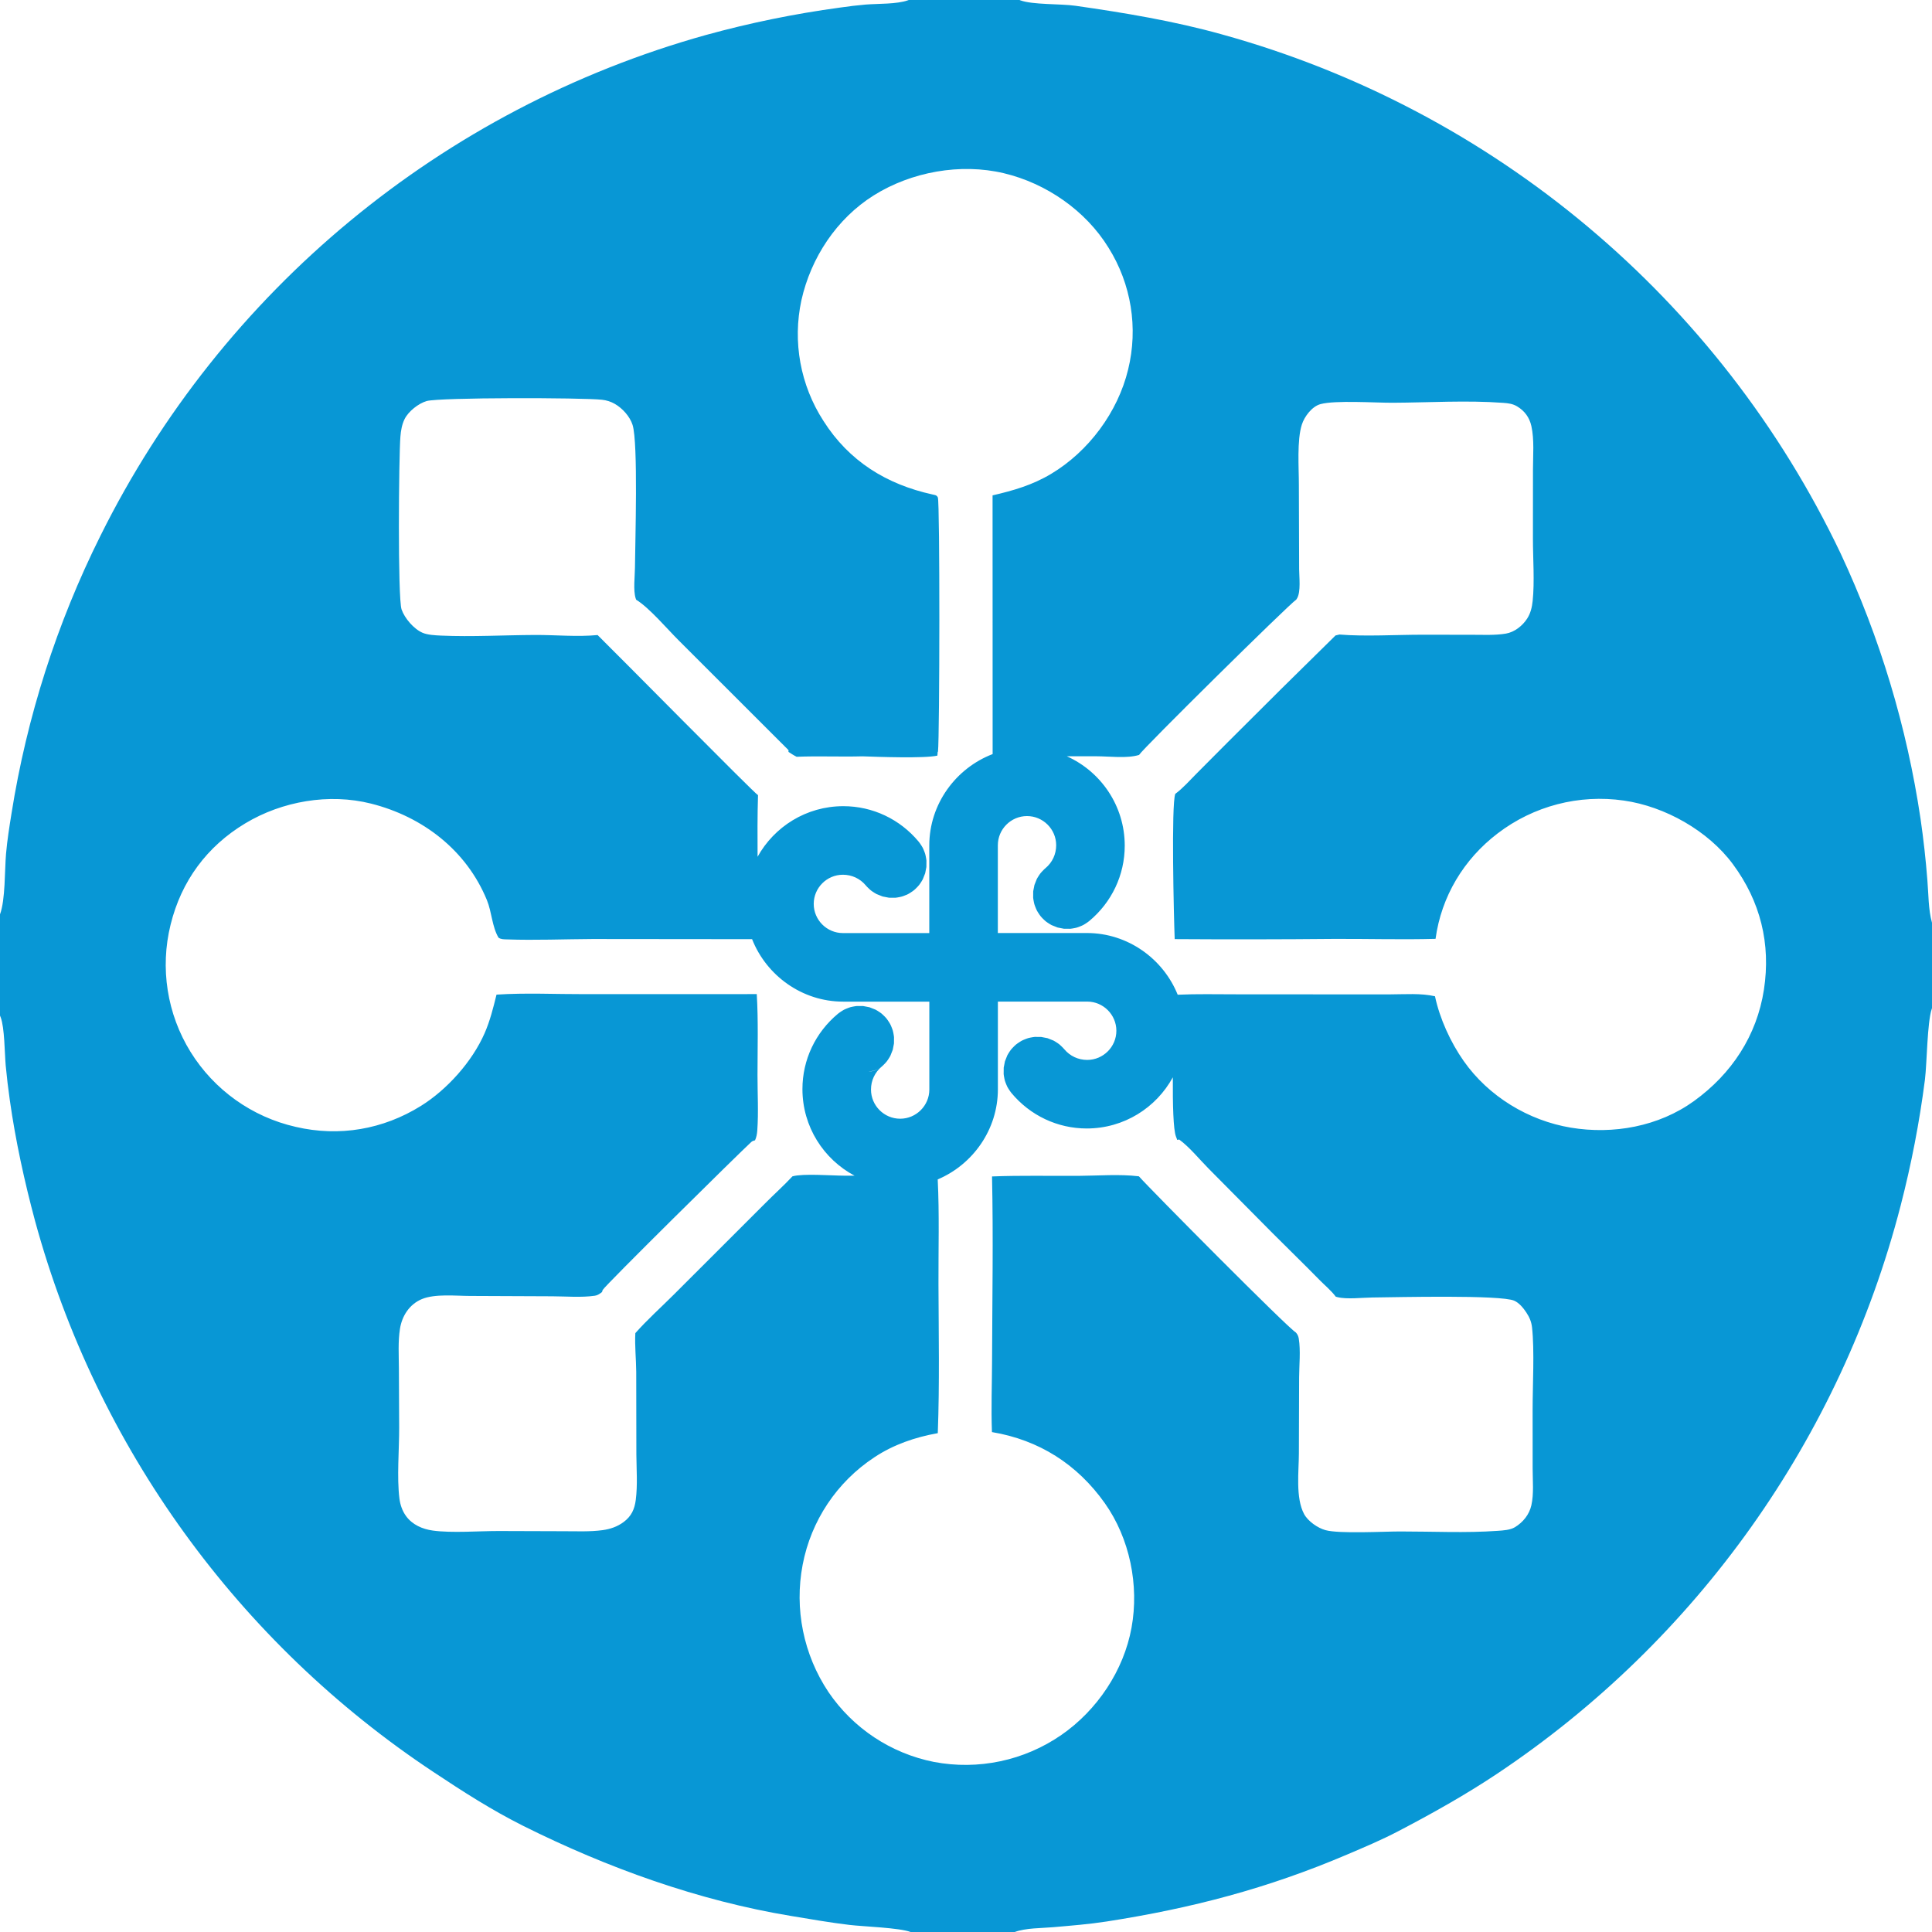 <?xml version="1.0" encoding="UTF-8" standalone="no"?>
<!DOCTYPE svg PUBLIC "-//W3C//DTD SVG 1.1//EN" "http://www.w3.org/Graphics/SVG/1.1/DTD/svg11.dtd">
<svg width="100%" height="100%" viewBox="0 0 512 512" version="1.1" xmlns="http://www.w3.org/2000/svg" xmlns:xlink="http://www.w3.org/1999/xlink" xml:space="preserve" xmlns:serif="http://www.serif.com/" style="fill-rule:evenodd;clip-rule:evenodd;stroke-linejoin:round;stroke-miterlimit:2;">
    <g transform="matrix(0.25,0,0,0.25,0,0)">
        <path d="M963.269,0L1080.72,0C1080.97,0.103 1081.23,0.214 1081.49,0.31C1094.65,5.22 1124.13,3.858 1139.99,6.12C1191.84,13.519 1244.69,22.325 1295.16,36.431C1583.22,116.071 1822.54,316.798 1951.11,586.595C1992.82,675.778 2021.36,770.544 2035.85,867.928C2039,889.567 2041.42,911.306 2043.1,933.108C2044.35,947.491 2044.05,964.286 2048,978.144L2048,1068.75C2047.9,1069.03 2047.79,1069.31 2047.7,1069.59C2042.88,1084.19 2042.71,1126.17 2040.51,1144.54C2034.72,1189.52 2026.12,1234.09 2014.76,1278C1951.05,1524.62 1798.67,1739.09 1586.75,1880.41C1553.24,1902.75 1517.5,1922.74 1481.79,1941.38C1464.21,1950.56 1445.99,1958.21 1427.76,1965.98C1343.75,2001.78 1263.19,2022.84 1173.18,2036.85C1154.35,2039.78 1135.49,2041.23 1116.53,2042.9C1103.83,2044.02 1087.53,2043.64 1075.68,2048L965.326,2048C953.199,2043.44 915.448,2042.26 900.403,2040.48C879.765,2038.04 859.172,2034.38 838.669,2031.01C740.475,2014.83 643.716,1979.95 554.846,1935.6C521.653,1919.03 490.675,1899.12 459.83,1878.62C252.776,1741.53 102.578,1533.89 37.184,1294.33C25.97,1252.62 16.439,1209.01 10.405,1166.21C8.659,1154.01 7.205,1141.76 6.045,1129.49C4.87,1116.15 4.924,1089.6 0.731,1078.41C0.503,1077.8 0.244,1077.2 0,1076.6L0,969.232C5.761,953.921 4.89,922.237 6.398,905.011C7.646,890.751 9.903,876.53 12.179,862.405C28.417,759.98 60.232,660.643 106.519,567.843C235.594,308.024 468.811,115.141 748.235,37.112C794.812,24.284 842.195,14.588 890.067,8.088C899.273,6.716 908.519,5.627 917.792,4.823C930.616,3.802 950.744,4.526 962.5,0.299C962.759,0.206 963.013,0.1 963.269,0ZM797.248,995.562L628.14,995.396C598.041,995.536 567.48,996.873 537.43,995.808C534.103,995.69 531.329,995.856 528.491,994.009C521.549,982.337 521.324,966.776 516.168,954.198C494.435,901.178 447.966,865.642 393.405,851.88C348.836,840.637 299.175,849.246 259.985,872.794C219.386,897.188 192.216,933.935 180.856,980.077C169.427,1026.1 177.059,1074.79 202.023,1115.11C227.064,1155.44 267.224,1184.05 313.52,1194.54C359.651,1205.3 406.156,1197.24 446.162,1172.34C473.948,1155.05 500.544,1125.34 513.706,1095.26C519.457,1082.12 522.909,1068.23 526.323,1054.35C557.315,1052.3 589.003,1053.93 620.083,1053.84L802.201,1053.79C803.899,1082.22 803.015,1111.08 802.98,1139.56C802.956,1158.97 804.156,1179.15 802.743,1198.48C802.487,1201.98 801.852,1205.57 800.365,1208.77C798.808,1209.24 797.653,1209.42 796.408,1210.56C784.378,1221.5 640.942,1363.04 638.923,1367.38C638.598,1368.08 638.317,1368.82 638.204,1369.58C637.937,1369.79 637.672,1370 637.401,1370.2C635.215,1371.84 633.301,1373.12 630.559,1373.52C616.153,1375.6 599.996,1374.18 585.375,1374.12L497.898,1373.74C483.075,1373.71 461.075,1371.3 447.207,1377.08C434.008,1382.59 426.139,1394.89 423.973,1408.58C421.826,1422.16 422.77,1436.57 422.839,1450.3L423.138,1513.38C423.188,1536.49 420.596,1566.06 423.403,1588.47C424.239,1595.14 426.429,1601.57 430.39,1607.05C437.073,1616.3 447.81,1620.95 458.856,1622.47C479.081,1625.25 507.899,1622.89 528.971,1622.94L598.087,1623.16C611.536,1623.15 625.529,1623.84 638.864,1622.01C646.913,1620.9 654.403,1618.35 660.991,1613.47C669.308,1607.31 672.692,1599.88 673.966,1589.8C675.949,1574.1 674.71,1557.67 674.573,1541.87L674.433,1454.15C674.329,1440.77 672.742,1426.43 673.486,1413.18C686.157,1398.88 700.906,1385.68 714.453,1372.14L810.959,1275.71C820.525,1266.03 830.76,1256.91 840.04,1246.97C851.472,1243.79 881.085,1246.21 894.717,1246.26L905.829,1246.26C873.143,1228.88 850.615,1194.44 850.615,1154.48C850.615,1123.48 864.37,1094.47 888.286,1074.6C888.885,1074.1 889.51,1073.64 890.158,1073.2L892.623,1071.57C893.9,1070.71 895.262,1070 896.688,1069.43L899.34,1068.38C900.687,1067.85 902.083,1067.44 903.508,1067.18L906.23,1066.69C906.92,1066.56 907.615,1066.47 908.313,1066.41L915.091,1066.46L921.742,1067.75L928.097,1070.27C928.738,1070.6 929.363,1070.95 929.97,1071.34L932.343,1072.86C933.596,1073.66 934.765,1074.59 935.831,1075.63L937.921,1077.66C939.034,1078.74 940.029,1079.94 940.89,1081.24L942.531,1083.7C943.381,1084.98 944.095,1086.34 944.662,1087.77L945.716,1090.42C946.251,1091.77 946.652,1093.16 946.913,1094.59L947.411,1097.31C947.537,1098 947.63,1098.69 947.69,1099.39L947.64,1106.17L946.348,1112.82L943.829,1119.18C943.502,1119.82 943.144,1120.44 942.756,1121.05L941.238,1123.42C940.436,1124.67 939.51,1125.84 938.472,1126.91L936.438,1129C935.897,1129.56 935.331,1130.08 934.741,1130.57L920.682,1135.66L934.718,1130.59C927.305,1136.75 923.29,1145.54 923.29,1154.97C923.29,1171.98 937.198,1185.89 954.21,1185.89C971.222,1185.89 985.13,1171.98 985.13,1154.97L985.13,1061.77L893.743,1061.77C850.195,1061.77 812.422,1034.09 797.248,995.562ZM994.018,1250.23C995.846,1287.09 994.682,1324.26 994.815,1361.14C995.005,1413.69 996.053,1466.7 994.099,1519.21C970.081,1523.48 947.085,1531.32 926.674,1544.92C887.081,1571.04 859.733,1612.06 850.851,1658.65C841.895,1705.48 851.708,1753.95 878.172,1793.6C904.244,1832.04 944.404,1858.66 989.96,1867.71C1037.01,1876.67 1085.69,1866.38 1125.09,1839.13C1163.05,1812.86 1191.24,1770.84 1199.49,1725.31C1207.65,1680.34 1197.6,1630.83 1171.18,1593.48C1141.97,1552.2 1101.38,1526.38 1051.51,1518.07C1050.54,1492.81 1051.56,1467.29 1051.63,1442C1051.83,1377.11 1053,1311.93 1051.59,1247.08C1082.08,1245.88 1112.9,1246.65 1143.43,1246.45C1164.31,1246.31 1186.53,1244.47 1207.26,1246.93C1219.07,1260.38 1366.02,1408.54 1373.66,1412.47C1375.4,1414.42 1376.35,1416.42 1376.76,1418.99C1378.82,1431.89 1377.18,1446.83 1377.12,1460L1376.87,1540.74C1376.83,1559.62 1373.2,1587.76 1382.37,1604.91C1386.46,1612.56 1396.8,1619.75 1405.03,1622.01C1419.67,1626.04 1467.06,1623.42 1484.34,1623.41C1518.46,1623.39 1553.7,1625.18 1587.73,1622.74C1593.57,1622.32 1600.95,1621.93 1606.01,1618.83C1614.52,1613.61 1621.08,1605.52 1623.31,1595.69C1626.05,1583.64 1624.67,1569.32 1624.67,1556.94L1624.64,1494.41C1624.63,1468.58 1626.72,1431.46 1624.03,1407.16C1623.36,1401.1 1621.27,1396.28 1617.92,1391.21C1614.87,1386.62 1610.41,1381.15 1605.25,1378.83C1590.9,1372.39 1480.15,1375.13 1454.9,1375.4C1444.37,1375.51 1427.63,1377.51 1417.84,1375.04C1417.21,1374.88 1416.59,1374.7 1415.97,1374.53C1411.25,1368.16 1404.14,1362.32 1398.56,1356.62C1382.23,1339.92 1365.45,1323.73 1348.97,1307.19L1281.08,1238.68C1271.33,1228.82 1261.03,1216.04 1249.95,1207.91L1247.94,1208.38C1247.45,1207.15 1247.01,1205.93 1246.54,1204.7C1243.75,1197.4 1243.08,1170.98 1243.25,1141.98C1225.71,1174.14 1191.56,1196.23 1152,1196.23C1120.99,1196.23 1091.99,1182.48 1072.11,1158.56C1071.61,1157.96 1071.15,1157.34 1070.72,1156.69L1069.08,1154.22C1068.23,1152.95 1067.51,1151.59 1066.95,1150.16L1065.89,1147.51C1065.36,1146.16 1064.96,1144.77 1064.7,1143.34L1064.2,1140.62C1064.07,1139.93 1063.98,1139.23 1063.92,1138.53L1063.97,1131.76L1065.26,1125.11L1067.78,1118.75C1068.11,1118.11 1068.46,1117.48 1068.85,1116.88L1070.37,1114.5C1071.17,1113.25 1072.1,1112.08 1073.14,1111.02L1075.17,1108.93C1076.26,1107.81 1077.45,1106.82 1078.75,1105.96L1081.21,1104.32C1082.49,1103.47 1083.85,1102.75 1085.28,1102.19L1087.93,1101.13C1089.28,1100.6 1090.67,1100.19 1092.1,1099.93L1094.82,1099.44C1095.51,1099.31 1096.21,1099.22 1096.9,1099.16L1103.68,1099.21L1110.34,1100.5L1116.69,1103.02C1117.33,1103.35 1117.95,1103.7 1118.56,1104.09L1120.93,1105.61C1122.19,1106.41 1123.36,1107.34 1124.42,1108.38L1126.51,1110.41C1127.07,1110.95 1127.59,1111.52 1128.08,1112.11L1128.1,1112.13C1134.26,1119.54 1143.06,1123.56 1152.48,1123.56C1169.49,1123.56 1183.4,1109.65 1183.4,1092.64C1183.4,1075.63 1169.49,1061.72 1152.48,1061.72L1057.8,1061.72L1057.8,1154.73C1057.8,1197.36 1031.28,1234.45 994.018,1250.23ZM1248.41,1054.45C1268.71,1053.51 1289.22,1054.01 1309.53,1054.01L1414.9,1054.08L1473.91,1054.07C1489.26,1054.05 1506.15,1052.65 1521.15,1056.09C1526.21,1079.9 1537.67,1104.9 1551.57,1124.7C1577.89,1162.2 1620.11,1187.86 1665.15,1195.36C1710.12,1202.85 1758.36,1194.13 1795.7,1167.16C1835.5,1138.4 1862.34,1097.94 1869.84,1049.04C1877.3,1000.39 1866.11,955.46 1836.91,916.015C1810.68,880.577 1764.82,854.796 1721.32,848.623C1673.87,841.764 1625.67,854.312 1587.59,883.432C1551.64,910.786 1527.87,950.296 1521.74,995.221C1486.31,996.174 1450.71,995.144 1415.25,995.269C1358.58,995.803 1301.9,995.883 1245.23,995.508C1244.28,972.012 1241.48,852.649 1245.85,841.53C1253.9,835.559 1261.07,827.417 1268.12,820.293L1301.63,786.62C1339.44,748.739 1377.47,711.071 1415.71,673.619L1419.84,672.627C1446.65,674.874 1480.35,672.813 1507.78,672.829L1560.76,672.894C1572.33,672.887 1584.85,673.584 1596.28,671.649C1605.44,670.098 1613.9,663.421 1618.85,655.724C1622.5,650.04 1623.98,643.71 1624.68,637.069C1626.83,616.704 1624.96,591.876 1624.97,570.936L1625.01,497.865C1625.01,483.009 1626.54,466.18 1623.32,451.658C1621.3,442.596 1616.26,435.601 1608.21,430.786C1603.46,427.942 1598.73,427.429 1593.31,427.028C1554.76,424.178 1515.02,426.746 1476.35,426.936C1457.93,427.026 1415.49,424.094 1399.72,428.4C1390.69,430.865 1382.73,441.584 1380.02,450.036C1374.64,466.854 1376.9,495.762 1376.85,513.965L1377.14,603.561C1377.17,611.672 1379.06,627.161 1375.01,634.134C1374.72,634.626 1374.41,635.101 1374.11,635.585C1365.77,641.187 1211.05,793.986 1207.44,800.276C1194.51,804.228 1176.06,801.685 1162.37,801.685C1151.88,801.615 1141.39,801.613 1130.89,801.679C1166.88,817.854 1192.27,854.048 1192.27,896.473C1192.27,927.475 1178.51,956.483 1154.6,976.356C1154,976.854 1153.37,977.32 1152.73,977.751L1150.26,979.392C1148.98,980.241 1147.62,980.955 1146.19,981.522L1143.54,982.576C1142.2,983.111 1140.8,983.511 1139.37,983.772L1136.65,984.27C1135.96,984.396 1135.27,984.489 1134.57,984.548L1127.79,984.499L1121.14,983.207L1114.79,980.688C1114.14,980.361 1113.52,980.003 1112.91,979.615L1110.54,978.096C1109.29,977.294 1108.12,976.368 1107.05,975.33L1104.96,973.295C1103.85,972.212 1102.85,971.014 1101.99,969.722L1100.35,967.257C1099.5,965.979 1098.79,964.617 1098.22,963.191L1097.17,960.538C1096.63,959.191 1096.23,957.795 1095.97,956.369L1095.47,953.647C1095.35,952.957 1095.25,952.261 1095.19,951.563L1095.24,944.784L1096.54,938.134L1099.05,931.78C1099.38,931.138 1099.74,930.513 1100.13,929.907L1101.64,927.534C1102.45,926.281 1103.37,925.113 1104.41,924.047L1105.69,922.733C1106.4,921.94 1107.22,921.155 1108.15,920.379L1108.16,920.368C1115.58,914.211 1119.59,905.413 1119.59,895.989C1119.59,878.977 1105.68,865.069 1088.67,865.069C1071.66,865.069 1057.75,878.977 1057.75,895.989L1057.75,989.043L1152.24,989.043C1195.48,989.043 1233.04,1016.34 1248.41,1054.45ZM1052.23,799.37L1052.16,525.112C1074.4,519.969 1094.46,514.15 1114.23,502.323C1154.02,478.516 1185,436.804 1195.87,391.67C1206.69,347.6 1199.19,301.024 1175.08,262.579C1150.84,223.157 1108.96,194.271 1064.1,183.616C1018.13,172.698 966.076,182.125 926.255,207.083C886.883,231.76 859.614,273.174 849.538,318.225C839.997,362.294 848.405,408.348 872.903,446.201C899.967,488.859 939.752,513.46 988.518,524.169C991.092,524.816 992.842,524.66 994.154,527.296C996.407,531.822 996.094,779.503 994.306,796.949L994.007,796.893L993.655,800.982C980.199,804.102 930.534,802.323 914.305,801.745C891.038,802.394 867.754,801.267 844.475,802.214C841.345,800.67 838.507,798.799 835.594,796.883L835.987,796.503L835.737,795.047L719.805,679.213C707.194,666.701 688.532,644.465 674.345,635.716C674.164,635.194 673.969,634.676 673.801,634.15C671.146,625.848 672.993,610.854 673.071,602.011C673.314,574.621 676.573,469.597 670.571,450.471C667.769,441.542 659.822,432.76 651.793,428.168C647.477,425.699 643.011,424.291 638.086,423.746C617.348,421.453 465.917,421.181 452.224,425.144C443.623,427.633 432.93,436.081 428.937,444.142C426.068,449.937 424.979,456.281 424.458,462.664C422.691,484.303 421.52,633.975 425.687,646.035C428.895,655.317 438.626,666.777 447.961,670.785C453.307,673.081 461.669,673.499 467.478,673.757C500.394,675.223 534.223,673.222 567.239,673.089C588.987,673.002 611.885,675.279 633.473,673.17C651.835,691.097 800.314,841.64 803.528,842.902C802.854,864.635 802.935,886.439 803.063,908.221C820.703,876.388 854.669,854.58 893.985,854.58C924.987,854.58 953.995,868.335 973.868,892.251C974.366,892.85 974.831,893.475 975.263,894.123L976.904,896.588C977.753,897.865 978.467,899.227 979.034,900.653L980.088,903.305C980.623,904.652 981.023,906.048 981.284,907.473L981.782,910.195C981.908,910.885 982.001,911.58 982.06,912.278L982.011,919.056L980.719,925.707L978.2,932.062C977.873,932.703 977.515,933.328 977.127,933.935L975.608,936.308C974.806,937.561 973.88,938.73 972.842,939.796L970.807,941.886C969.724,942.999 968.526,943.994 967.233,944.855L964.768,946.496C963.491,947.346 962.129,948.06 960.703,948.627L958.05,949.681C956.703,950.216 955.307,950.617 953.881,950.878L951.159,951.376C950.469,951.502 949.773,951.595 949.075,951.655L942.296,951.605L935.646,950.313L929.291,947.794C928.65,947.467 928.025,947.109 927.419,946.721L925.046,945.203C923.793,944.401 922.625,943.475 921.559,942.437L920.486,941.393C919.612,940.613 918.742,939.72 917.891,938.697L917.88,938.683C911.723,931.27 902.925,927.255 893.501,927.255C876.489,927.255 862.581,941.163 862.581,958.175C862.581,975.187 876.489,989.095 893.501,989.095L985.078,989.095L985.078,896.231C985.078,852.328 1013.21,814.295 1052.23,799.37ZM920.682,1135.66C920.948,1135.7 927.487,1136.59 934.718,1130.59C930.792,1133.85 925.833,1135.65 920.682,1135.66Z" style="fill:rgb(8,151,213);"/>
    </g>
</svg>
